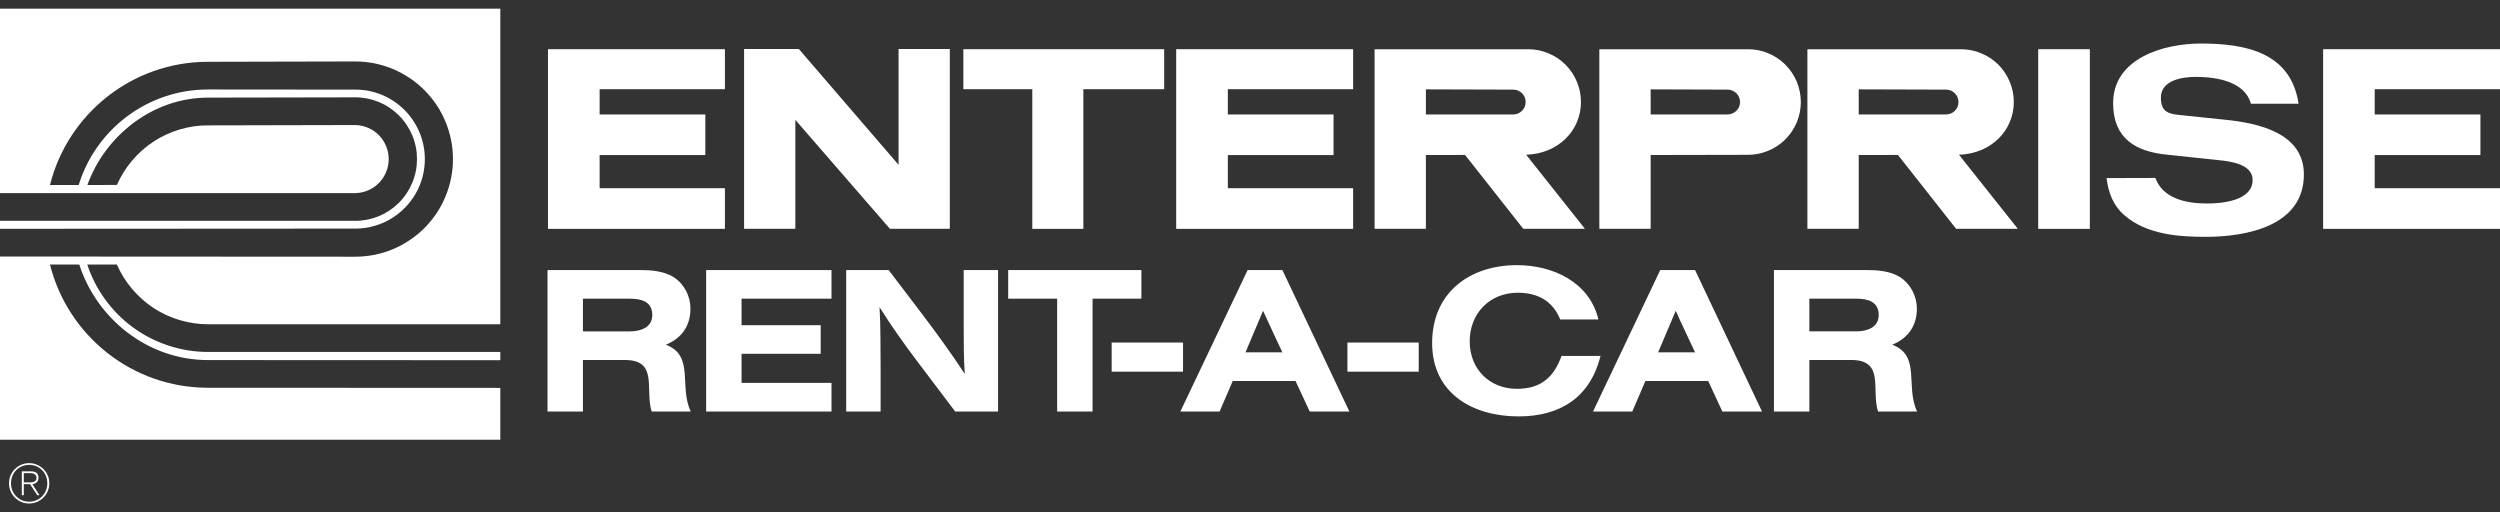 <svg width="205" height="42" viewBox="0 0 205 42" fill="none" xmlns="http://www.w3.org/2000/svg">
<rect x="0" y="0" width="205" height="42" fill="#333333" stroke="none"/>
<path fill-rule="evenodd" clip-rule="evenodd" d="M2.388 37.977C1.475 37.977 0.738 38.714 0.738 39.632C0.738 40.545 1.475 41.288 2.388 41.288C3.307 41.288 4.044 40.545 4.044 39.632C4.044 39.412 4.005 39.203 3.923 39C3.835 38.796 3.719 38.615 3.56 38.461C3.406 38.307 3.224 38.186 3.026 38.103C2.823 38.015 2.608 37.977 2.388 37.977ZM2.394 41.139C2.196 41.139 2.003 41.101 1.816 41.029C1.635 40.952 1.47 40.842 1.332 40.699C1.189 40.556 1.085 40.391 1.008 40.21C0.936 40.023 0.898 39.83 0.903 39.632C0.903 38.774 1.541 38.12 2.394 38.12C3.246 38.12 3.879 38.78 3.879 39.627C3.879 40.463 3.241 41.139 2.394 41.139Z" fill="white"/>
<path fill-rule="evenodd" clip-rule="evenodd" d="M2.657 39.706C2.932 39.662 3.157 39.508 3.157 39.189C3.157 38.837 2.965 38.65 2.519 38.65H1.788V40.608H1.952V39.7H2.464L3.053 40.608H3.24L2.657 39.706ZM2.371 39.557H1.952V38.798H2.497C2.728 38.798 2.992 38.886 2.992 39.184C2.992 39.525 2.668 39.557 2.371 39.557ZM17.061 26.588H41.025V0.711H0V15.836H29.139C29.502 15.825 29.854 15.754 30.19 15.605C30.525 15.462 30.822 15.258 31.075 15C31.334 14.736 31.526 14.439 31.664 14.098C31.807 13.762 31.873 13.411 31.873 13.042C31.873 12.679 31.807 12.327 31.664 11.992C31.526 11.65 31.334 11.354 31.075 11.089C30.822 10.831 30.525 10.627 30.19 10.485C29.854 10.336 29.502 10.259 29.139 10.254L17.061 10.281C16.269 10.275 15.493 10.391 14.735 10.617C13.97 10.842 13.261 11.172 12.595 11.607C11.935 12.041 11.347 12.563 10.835 13.168C10.318 13.774 9.906 14.439 9.587 15.165L7.167 15.171C8.613 11.128 12.534 8.004 17.061 8.004L29.139 7.982C29.81 7.982 30.454 8.114 31.075 8.367C31.691 8.625 32.241 8.994 32.714 9.467C33.187 9.94 33.55 10.49 33.809 11.106C34.067 11.727 34.194 12.377 34.194 13.042C34.194 13.713 34.067 14.362 33.809 14.978C33.55 15.6 33.187 16.149 32.714 16.622C32.241 17.096 31.691 17.464 31.075 17.723C30.454 17.976 29.81 18.108 29.139 18.108C29.139 18.108 0 18.102 0 18.108V18.762L29.139 18.745C29.513 18.745 29.882 18.707 30.25 18.636C30.619 18.558 30.971 18.454 31.317 18.311C31.664 18.168 31.994 17.992 32.302 17.783C32.615 17.574 32.901 17.337 33.165 17.073C33.429 16.809 33.666 16.523 33.875 16.21C34.084 15.902 34.26 15.572 34.403 15.226C34.546 14.879 34.656 14.521 34.727 14.159C34.799 13.79 34.837 13.421 34.837 13.047C34.837 12.674 34.799 12.3 34.727 11.931C34.656 11.568 34.546 11.21 34.403 10.864C34.26 10.518 34.084 10.193 33.875 9.879C33.666 9.566 33.429 9.28 33.165 9.016C32.901 8.752 32.615 8.515 32.302 8.306C31.994 8.097 31.664 7.921 31.317 7.778C30.971 7.635 30.619 7.531 30.25 7.454C29.882 7.382 29.513 7.349 29.139 7.349L17.061 7.338C12.072 7.338 7.849 10.633 6.452 15.171H4.098C5.55 9.368 10.802 5.067 17.061 5.067L29.139 5.039C29.662 5.039 30.184 5.094 30.701 5.193C31.213 5.298 31.713 5.452 32.203 5.65C32.687 5.853 33.149 6.101 33.583 6.392C34.023 6.684 34.425 7.014 34.799 7.388C35.167 7.756 35.503 8.163 35.794 8.598C36.086 9.038 36.333 9.494 36.531 9.984C36.735 10.468 36.883 10.969 36.988 11.486C37.092 11.997 37.142 12.52 37.142 13.047C37.142 13.57 37.092 14.092 36.988 14.604C36.883 15.121 36.735 15.621 36.531 16.105C36.333 16.595 36.086 17.057 35.794 17.491C35.503 17.926 35.167 18.333 34.799 18.707C34.425 19.076 34.023 19.405 33.583 19.697C33.149 19.994 32.687 20.236 32.203 20.439C31.713 20.643 31.213 20.791 30.701 20.896C30.184 20.995 29.662 21.05 29.139 21.05L0 21.034V36.059H41.025V31.808L17.061 31.797C10.802 31.797 5.55 27.496 4.098 21.694H6.501C7.942 26.154 12.127 29.526 17.061 29.526L41.025 29.537V28.86H17.061C15.966 28.86 14.894 28.689 13.849 28.349C12.809 28.013 11.841 27.523 10.95 26.88C10.059 26.236 9.295 25.472 8.646 24.587C7.997 23.701 7.502 22.738 7.156 21.694H9.587C9.906 22.425 10.318 23.09 10.835 23.695C11.347 24.3 11.935 24.823 12.595 25.258C13.261 25.692 13.97 26.022 14.735 26.247C15.493 26.473 16.269 26.588 17.061 26.588ZM105.155 22.145H102.306L96.789 33.744H100.007L101.085 31.241H106.233L107.399 33.744H110.649L105.155 22.145ZM102.13 28.893C102.13 28.893 103.345 26.038 103.571 25.483C103.802 26.022 105.155 28.893 105.155 28.893H102.13ZM54.604 28.266C55.886 27.744 56.617 26.721 56.617 25.312C56.617 24.267 56.1 23.277 55.226 22.716C54.395 22.216 53.4 22.145 52.465 22.145H44.897V33.744H47.801V29.52H51.249C54.01 29.52 52.866 31.956 53.438 33.744H56.639C55.66 31.66 56.969 29.168 54.604 28.266ZM51.662 27.172H47.801V24.493H51.662C52.569 24.493 53.488 24.718 53.488 25.829C53.488 26.858 52.531 27.172 51.662 27.172ZM57.904 33.744H68.184V31.395H60.808V29.014H67.298V26.666H60.808V24.493H68.184V22.145H57.904V33.744ZM79.024 25.692V26.924C79.024 28.178 79.024 29.432 79.112 30.664C78.034 29.014 76.868 27.413 75.686 25.846L72.87 22.145H69.388V33.744H72.21V30.246C72.188 28.563 72.226 26.875 72.122 25.186C73.112 26.77 74.206 28.299 75.339 29.795L78.326 33.744H81.84V22.145H79.024V25.692ZM93.594 22.145H82.671V24.493H86.686V33.744H89.59V24.493H93.594V22.145Z" fill="white"/>
<path fill-rule="evenodd" clip-rule="evenodd" d="M97.008 28.089H91.156V30.476H97.008V28.089ZM128.044 29.189C127.417 30.944 126.339 31.884 124.392 31.884C122.132 31.884 120.515 30.262 120.515 27.985C120.515 25.708 122.148 24.003 124.458 24.003C126.081 24.003 127.313 24.663 127.94 26.197H131.069C130.338 23.117 127.313 21.742 124.392 21.742C120.498 21.742 117.435 24.003 117.435 28.128C117.435 32.264 120.773 34.145 124.513 34.145C127.94 34.145 130.387 32.594 131.245 29.189H128.044ZM138.995 22.144H136.14L130.629 33.743H133.847L134.925 31.241H140.073L141.233 33.743H144.484L138.995 22.144ZM135.964 28.892C135.964 28.892 137.185 26.038 137.411 25.482C137.636 26.021 138.995 28.892 138.995 28.892H135.964ZM155.165 28.265C156.452 27.743 157.183 26.72 157.183 25.312C157.183 24.267 156.661 23.277 155.792 22.716C154.956 22.215 153.966 22.144 153.025 22.144H145.463V33.743H148.367V29.519H151.81C154.571 29.519 153.427 31.956 153.999 33.743H157.2C156.226 31.659 157.53 29.167 155.165 28.265ZM152.228 27.171H148.367V24.492H152.228C153.13 24.492 154.054 24.718 154.054 25.829C154.054 26.857 153.097 27.171 152.228 27.171ZM167.133 18.767H171.368V4.032H167.133V18.767ZM182.406 9.813L178.804 9.439C177.869 9.345 177.192 9.213 177.192 8.014C177.192 6.546 179.002 6.304 180.069 6.304C181.735 6.304 184.084 6.678 184.573 8.504H188.484C187.84 4.28 184.128 3.57 180.459 3.57C177.434 3.57 173.276 4.769 173.276 8.46C173.276 11.397 175.179 12.442 177.709 12.684L181.889 13.129C182.89 13.217 184.716 13.465 184.716 14.752C184.716 16.462 182.225 16.688 180.982 16.688C179.211 16.688 177.352 16.264 176.741 14.592L172.737 14.603C172.886 15.775 173.254 16.842 174.222 17.667C176.021 19.223 178.6 19.421 180.866 19.421C184.177 19.421 188.918 18.552 188.918 14.306C188.918 10.88 185.14 10.082 182.406 9.813ZM59.443 15.434H49.169V12.717H57.837V9.384H49.169V7.316H59.443V4.032H44.934V18.767H59.443V15.434ZM110.956 15.434H100.682V12.717H109.35V9.384H100.682V7.316H110.956V4.032H96.447V18.767H110.956V15.434ZM205 7.316V4.032H190.497V18.767H205V15.434H194.726V12.717H203.394V9.384H194.726V7.316H205ZM84.649 18.767H88.835V7.316H95.462V4.032H78.995V7.316H84.649V18.767ZM143.268 4.038H131.146V18.761H135.354V12.711L143.268 12.695C143.851 12.7 144.407 12.601 144.946 12.381C145.485 12.167 145.963 11.859 146.376 11.452C146.788 11.045 147.107 10.572 147.333 10.038C147.553 9.499 147.668 8.944 147.668 8.366C147.668 7.783 147.553 7.228 147.333 6.694C147.107 6.155 146.788 5.688 146.376 5.281C145.963 4.874 145.485 4.56 144.946 4.346C144.407 4.131 143.851 4.027 143.268 4.038ZM141.662 9.384H135.354V7.327L141.662 7.349C142.223 7.349 142.685 7.805 142.685 8.366C142.685 8.927 142.223 9.384 141.662 9.384ZM125.146 12.689C127.791 12.601 129.639 10.698 129.639 8.366C129.639 7.789 129.529 7.239 129.309 6.711C129.089 6.177 128.776 5.71 128.369 5.303C127.967 4.896 127.5 4.588 126.966 4.368C126.438 4.148 125.883 4.038 125.311 4.038H112.716V18.761H116.923V12.711L120.135 12.706L124.909 18.761H129.964L125.146 12.689ZM124.084 9.384H116.923V7.327L124.084 7.349C124.365 7.349 124.601 7.448 124.805 7.646C125.003 7.844 125.102 8.086 125.102 8.366C125.102 8.647 125.003 8.889 124.805 9.087C124.601 9.285 124.365 9.384 124.084 9.384ZM65.218 9.829L72.973 18.761H77.884V4.016H73.682V13.514L65.504 4.016H61.016V18.761H65.218V9.829ZM110.488 30.476H116.335V28.089H110.488V30.476ZM160.637 12.689C163.283 12.601 165.131 10.698 165.131 8.366C165.131 7.789 165.021 7.239 164.801 6.711C164.581 6.177 164.267 5.71 163.866 5.303C163.459 4.896 162.991 4.588 162.458 4.368C161.93 4.148 161.38 4.038 160.802 4.038H148.207V18.761H152.415V12.711L155.632 12.706L160.401 18.761H165.461L160.637 12.689ZM159.576 9.384H152.415V7.327L159.576 7.349C159.856 7.349 160.098 7.448 160.296 7.646C160.494 7.844 160.593 8.086 160.593 8.366C160.593 8.647 160.494 8.889 160.296 9.087C160.098 9.285 159.856 9.384 159.576 9.384Z" fill="white"/>
</svg>
